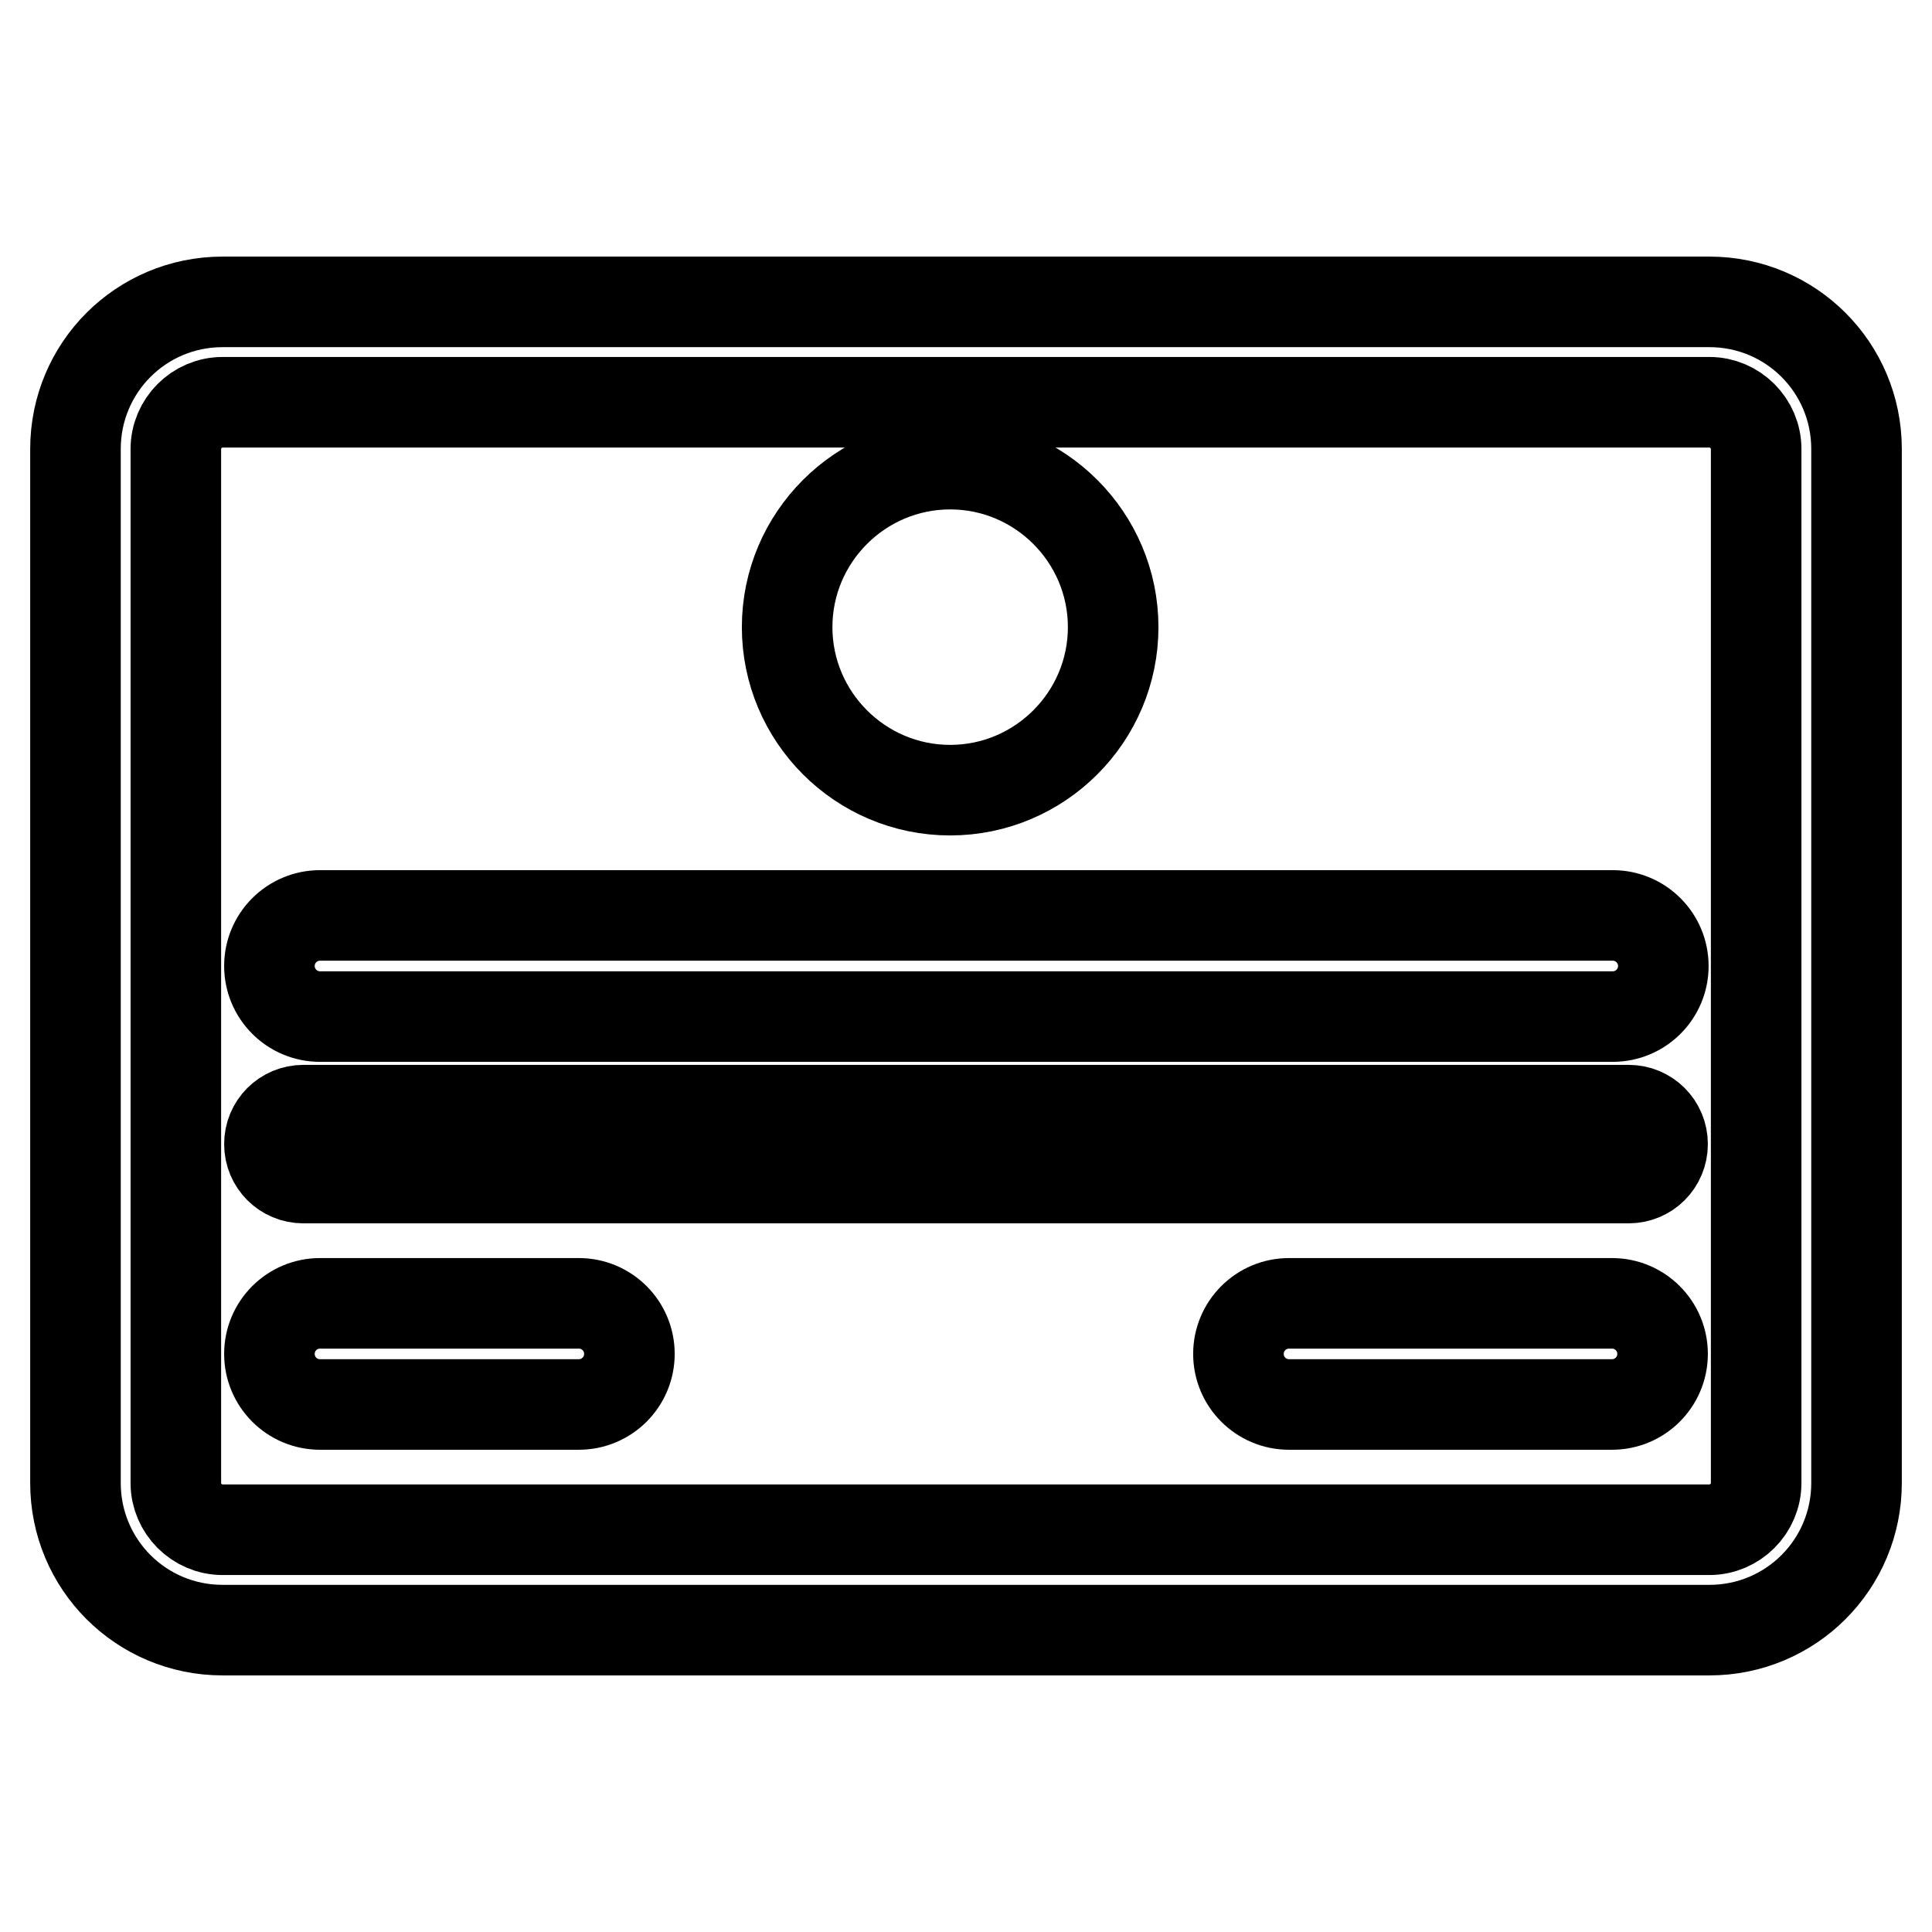 <?xml version="1.0" encoding="utf-8"?>
<!-- Svg Vector Icons : http://www.onlinewebfonts.com/icon -->
<!DOCTYPE svg PUBLIC "-//W3C//DTD SVG 1.1//EN" "http://www.w3.org/Graphics/SVG/1.1/DTD/svg11.dtd">
<svg version="1.1" xmlns="http://www.w3.org/2000/svg" xmlns:xlink="http://www.w3.org/1999/xlink" x="0px" y="0px" viewBox="0 0 256 256" enable-background="new 0 0 256 256" xml:space="preserve">
<g><g><path stroke-width="12" fill-opacity="0" stroke="#000000"  d="M29.5,216c-10.8,0-19.5-8.7-19.5-19.5v-137C10,48.7,18.7,40,29.5,40h197c10.8,0,19.5,8.7,19.5,19.5v137c0,10.8-8.7,19.5-19.5,19.5H29.5z M29.5,53.3c-3.4,0-6.2,2.8-6.2,6.2v137c0,3.4,2.8,6.2,6.2,6.2h197c3.4,0,6.2-2.8,6.2-6.2v-137c0-3.4-2.8-6.2-6.2-6.2H29.5z M170.8,186.1c-3.7,0-6.7-3-6.7-6.7c0-3.7,3-6.7,6.7-6.7h42.8c3.7,0,6.7,3,6.7,6.7c0,3.7-3,6.7-6.7,6.7H170.8z M42.4,186.1c-3.7,0-6.7-3-6.7-6.7c0-3.7,3-6.7,6.7-6.7h34.3c3.7,0,6.7,3,6.7,6.7c0,3.7-3,6.7-6.7,6.7H42.4z M40.2,156.1c-2.5,0-4.5-2-4.5-4.5s2-4.5,4.5-4.5h175.6c2.5,0,4.5,2,4.5,4.5s-2,4.5-4.5,4.5H40.2z M42.4,134.7c-3.7,0-6.7-3-6.7-6.7c0-3.7,3-6.7,6.7-6.7h171.3c3.7,0,6.7,3,6.7,6.7c0,3.7-3,6.7-6.7,6.7H42.4z M125.9,104.7c-11.9,0-21.6-9.7-21.6-21.6s9.7-21.6,21.6-21.6c11.9,0,21.6,9.7,21.6,21.6S137.8,104.7,125.9,104.7z"/></g></g>
</svg>